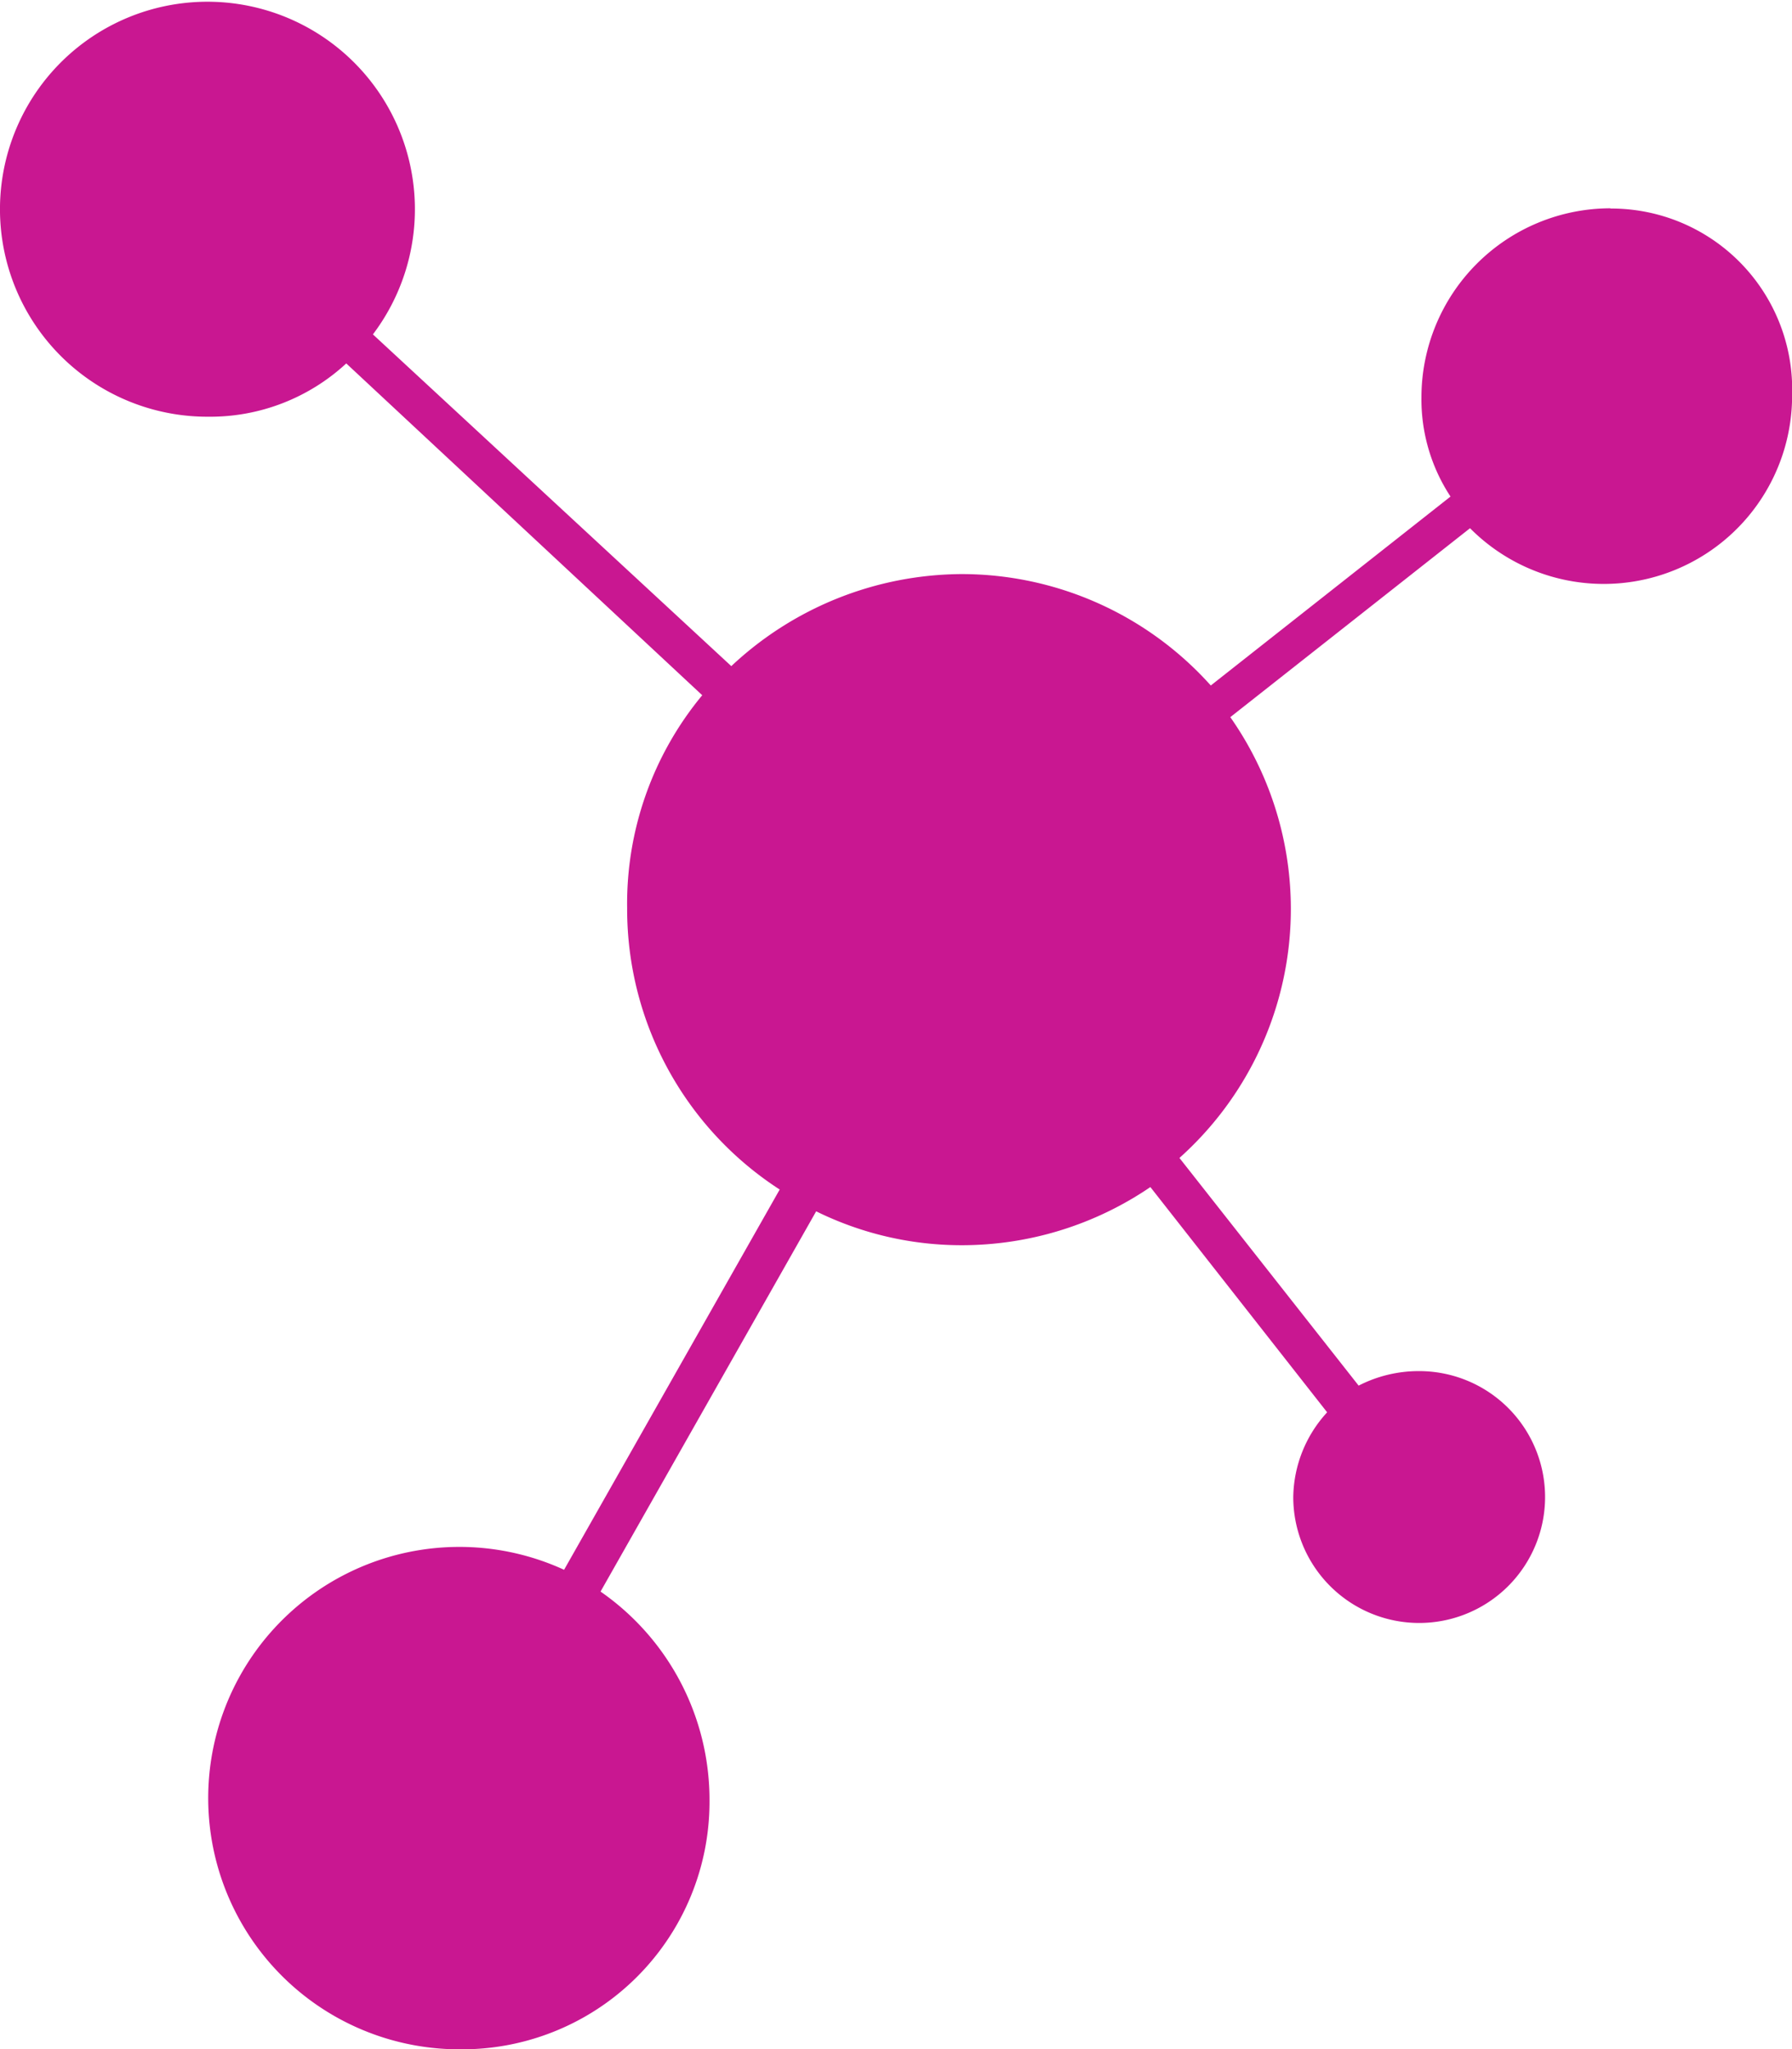 <svg xmlns="http://www.w3.org/2000/svg" width="46.541" height="53.206" viewBox="0 0 46.541 53.206">
  <path id="Path_2943" data-name="Path 2943" d="M184.061,48.526a4.912,4.912,0,0,0-4.906,4.906,4.591,4.591,0,0,0,.755,2.579l-6.226,4.906a8.688,8.688,0,0,0-6.478-2.893,8.8,8.8,0,0,0-5.975,2.39L151.923,51.8a5.388,5.388,0,1,0-4.277,2.138,5.206,5.206,0,0,0,3.585-1.384l9.245,8.616a8.483,8.483,0,0,0-1.95,5.535,8.672,8.672,0,0,0,3.962,7.3l-5.6,9.874a6.523,6.523,0,1,0-2.7,12.452,6.428,6.428,0,0,0,6.477-6.477,6.582,6.582,0,0,0-2.83-5.409l5.6-9.874a8.536,8.536,0,0,0,3.774.88,8.7,8.7,0,0,0,4.906-1.51l4.591,5.849a3.315,3.315,0,0,0-.88,2.2,3.27,3.27,0,1,0,3.27-3.27,3.412,3.412,0,0,0-1.572.377l-4.654-5.912a8.672,8.672,0,0,0,1.321-11.446l6.226-4.906a4.892,4.892,0,0,0,8.365-3.459,4.7,4.7,0,0,0-4.717-4.842Z" transform="translate(-142.238 -43.117)" fill="#C91791"/>
</svg>

